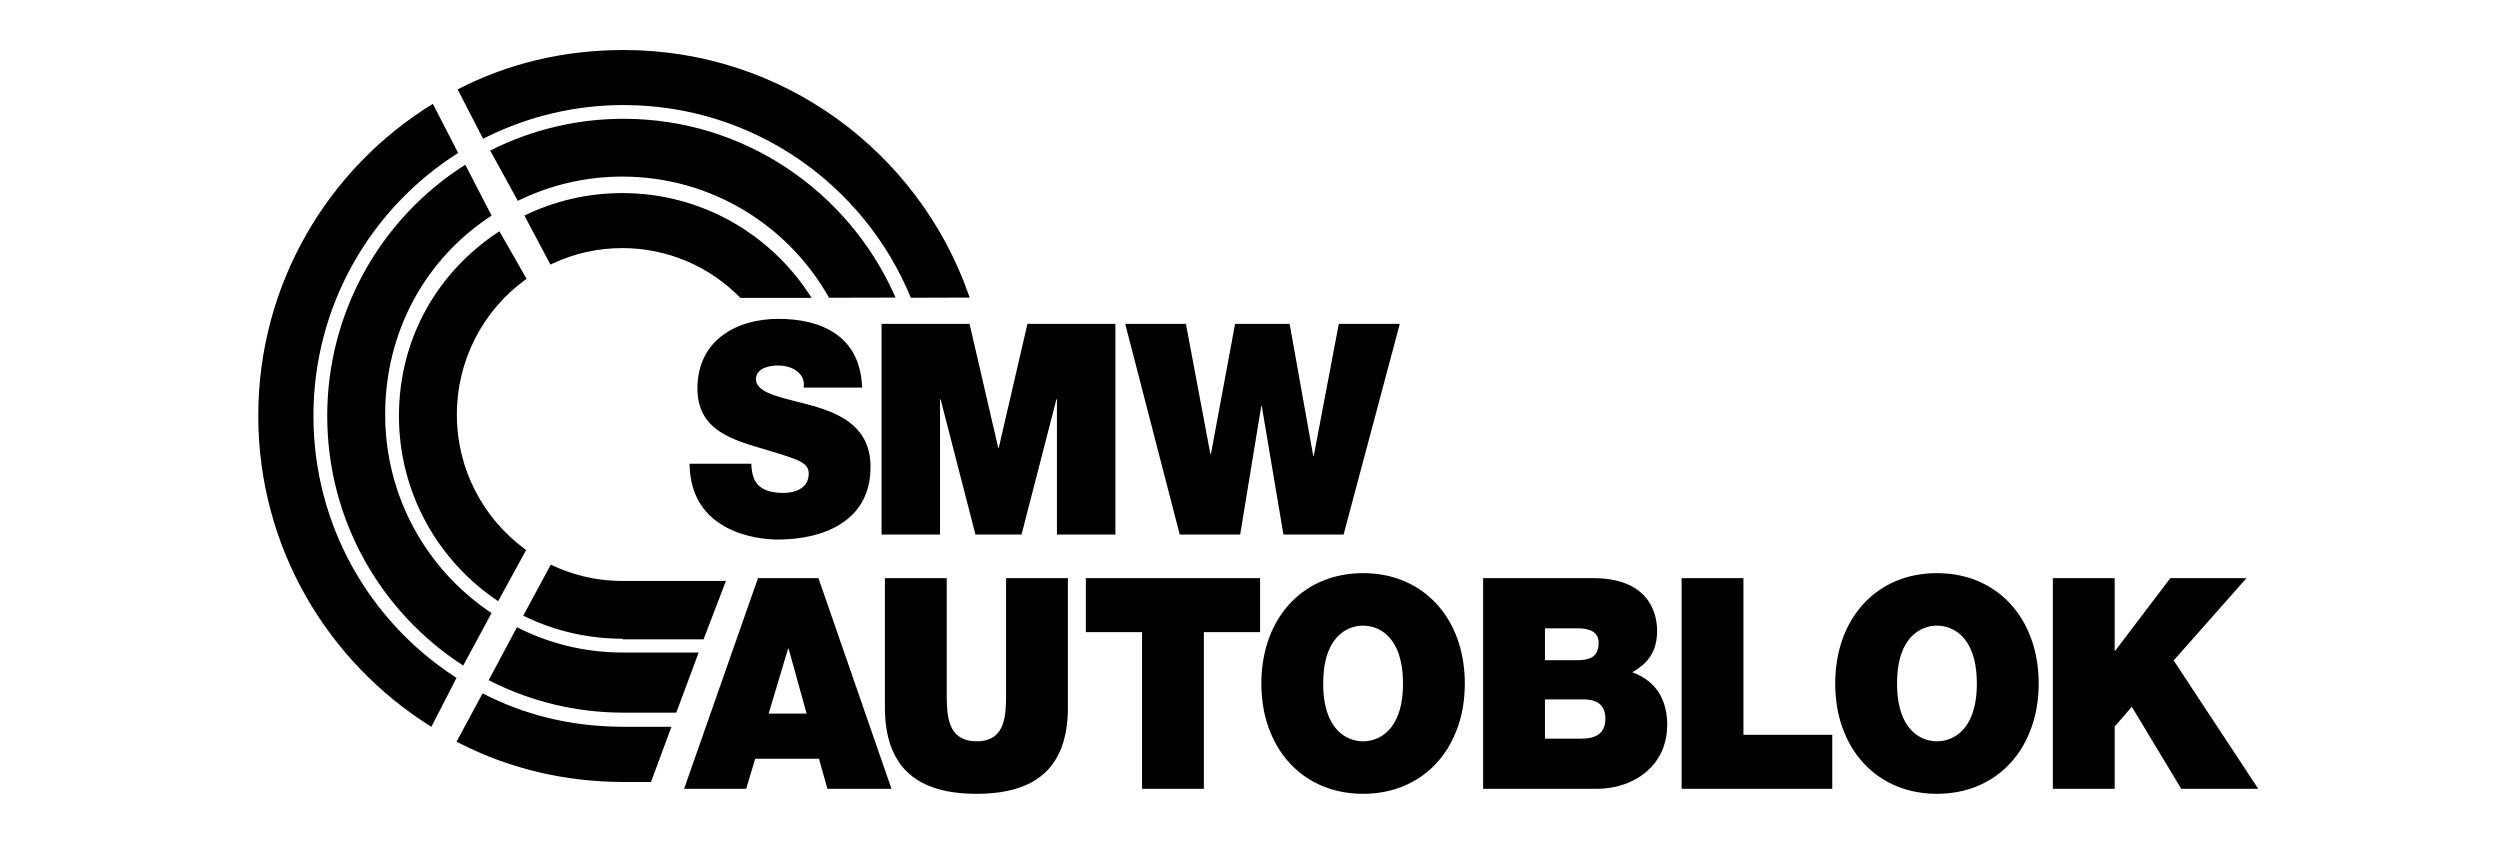 <svg width="121" height="41" viewBox="0 0 121 41" fill="none" xmlns="http://www.w3.org/2000/svg">
    <path fill-rule="evenodd" clip-rule="evenodd" d="M51.686 31.838V34.237C51.686 34.961 51.59 35.589 51.398 36.121L51.358 36.227L51.326 36.307C50.728 37.731 49.38 38.421 47.265 38.421C45.148 38.421 43.794 37.73 43.193 36.307L43.159 36.227C42.954 35.707 42.845 35.092 42.831 34.381L42.83 34.237V34.033L45.829 34.033C45.858 34.95 46.048 35.879 47.278 35.879C48.45 35.879 48.651 34.987 48.686 34.088L48.688 34.033L48.691 33.866L48.693 33.701V31.837H51.685L51.686 31.838ZM93.748 27.74C96.255 27.74 98.055 29.346 98.541 31.738L98.561 31.838C98.681 32.501 98.704 33.178 98.631 33.847L98.607 34.033C98.512 34.766 98.274 35.474 97.906 36.115L97.838 36.227L97.785 36.312C96.933 37.621 95.516 38.421 93.748 38.421C91.98 38.421 90.563 37.621 89.711 36.312L89.658 36.227L89.59 36.115C89.245 35.517 89.015 34.86 88.91 34.177L88.889 34.033L89.558 34.032H88.889C88.854 33.781 88.833 33.529 88.826 33.276L88.824 33.081C88.824 32.702 88.854 32.337 88.91 31.987L88.936 31.838C89.378 29.459 91.107 27.832 93.539 27.744L93.644 27.741L93.748 27.74ZM65.974 27.74C68.48 27.74 70.28 29.346 70.766 31.738L70.786 31.838C70.905 32.501 70.929 33.178 70.855 33.847L70.833 34.033C70.738 34.766 70.499 35.474 70.131 36.115L70.064 36.227L70.01 36.312C69.158 37.621 67.742 38.421 65.974 38.421C64.206 38.421 62.788 37.621 61.937 36.312L61.883 36.227C61.501 35.6 61.246 34.903 61.135 34.177L61.114 34.033L61.782 34.032H61.114C61.079 33.781 61.059 33.529 61.052 33.276L61.05 33.081C61.05 32.702 61.078 32.337 61.135 31.987L61.161 31.838C61.603 29.459 63.332 27.832 65.765 27.744L65.869 27.741L65.974 27.74ZM60.988 27.982V30.596H58.268V38.178H55.275V30.596H52.555V27.982H60.988ZM88.681 36.227V38.179H81.39V36.227H88.681ZM77.102 27.982C79.658 27.982 80.203 29.497 80.203 30.538C80.203 31.058 80.082 31.458 79.867 31.779L79.827 31.838H76.998C77.238 31.719 77.374 31.496 77.374 31.11C77.374 30.613 76.992 30.422 76.414 30.411L76.354 30.41H74.776V31.953H76.354C76.582 31.953 76.781 31.928 76.94 31.865L76.998 31.838H79.827C79.621 32.124 79.339 32.346 79.006 32.538C79.62 32.76 80.207 33.187 80.499 33.946L80.53 34.031C80.634 34.33 80.693 34.677 80.693 35.079C80.693 35.466 80.632 35.817 80.522 36.133L80.488 36.227L80.455 36.309C79.943 37.517 78.678 38.15 77.381 38.177L77.292 38.178H71.783V36.227V27.981L77.102 27.982ZM102.35 36.227V38.179H99.358V36.227H102.35ZM39.612 27.982L40.95 31.838L41.71 34.033L42.471 36.227L43.148 38.179H40.047L39.639 36.722H36.551L36.116 38.178H33.11L33.795 36.227L34.565 34.033L35.334 31.838L36.687 27.982H39.612ZM102.35 27.982V31.495H102.377L105.043 27.982H108.729L105.319 31.838L105.206 31.966L106.567 34.033L108.014 36.227L109.3 38.179H105.574L104.396 36.227L103.18 34.209L102.35 35.165V36.227H99.358V27.981L102.35 27.982ZM23.358 33.558C25.36 34.596 27.577 35.144 29.977 35.174L30.189 35.176H32.498L31.508 37.849H30.237C27.357 37.849 24.685 37.211 22.279 35.989L22.099 35.897L23.357 33.559L23.358 33.558ZM84.383 27.982V35.565H88.681V36.227H81.39V27.981H84.382L84.383 27.982ZM93.748 30.281C93.165 30.281 92.343 30.591 91.989 31.756L91.965 31.838L91.942 31.924C91.862 32.247 91.817 32.629 91.817 33.081C91.817 33.394 91.839 33.675 91.879 33.927L91.898 34.031C92.176 35.505 93.107 35.879 93.748 35.879C94.376 35.879 95.282 35.52 95.58 34.121L95.598 34.033L97.938 34.032L95.598 34.031C95.644 33.789 95.672 33.517 95.678 33.213L95.679 33.081C95.679 32.629 95.634 32.247 95.554 31.925L95.53 31.838C95.207 30.663 94.422 30.313 93.832 30.284L93.789 30.282H93.749L93.748 30.281ZM65.974 30.281C65.39 30.281 64.568 30.591 64.214 31.756L64.19 31.838L64.168 31.924C64.088 32.247 64.042 32.629 64.042 33.081C64.042 33.394 64.064 33.675 64.105 33.927L64.123 34.031C64.401 35.505 65.332 35.879 65.974 35.879C66.602 35.879 67.507 35.52 67.806 34.121L67.823 34.033L70.164 34.032L67.823 34.031C67.869 33.789 67.897 33.517 67.903 33.213L67.905 33.081C67.905 32.629 67.858 32.247 67.778 31.925L67.756 31.838C67.433 30.663 66.646 30.313 66.058 30.284L66.014 30.282L65.974 30.281ZM76.654 33.852H74.776V35.751H76.53C77.156 35.751 77.7 35.565 77.7 34.78C77.7 34.463 77.606 34.222 77.412 34.065L77.369 34.033L77.324 34.004C77.174 33.913 76.978 33.862 76.735 33.853L76.654 33.852ZM20.95 5.025L22.175 7.402C17.965 10.068 15.17 14.772 15.17 20.13C15.17 25.402 17.875 30.041 21.972 32.728L22.097 32.808L20.879 35.177C15.855 32.048 12.5 26.477 12.5 20.129C12.5 13.74 15.881 8.139 20.95 5.025ZM38.17 31.396H38.142L38.01 31.838L37.354 34.033L37.203 34.537H39.04L38.9 34.033L38.292 31.838L38.17 31.396ZM25.02 30.357C26.544 31.135 28.225 31.553 29.936 31.579L30.121 31.581H33.815L32.732 34.493H30.188C27.904 34.493 25.743 33.96 23.826 33.009L23.652 32.921L25.02 30.357ZM45.822 27.981V33.7L45.824 33.865L45.828 34.032H42.83V27.981H45.822ZM22.519 7.973L23.794 10.436C20.629 12.487 18.642 16.004 18.642 20.064C18.642 24.029 20.638 27.526 23.679 29.597L23.791 29.673L22.42 32.212C18.46 29.657 15.838 25.204 15.838 20.13C15.835 17.705 16.447 15.318 17.615 13.192C18.784 11.067 20.47 9.271 22.519 7.973ZM51.686 27.981V31.837H48.694V27.981H51.686ZM26.658 27.328C27.69 27.826 28.817 28.095 29.962 28.117L30.122 28.118H35.135L34.052 30.944H30.143L30.122 30.914C28.459 30.914 26.884 30.54 25.476 29.871L25.326 29.798L26.658 27.328ZM24.172 11.195L25.486 13.493C24.441 14.24 23.589 15.226 23.002 16.369C22.415 17.512 22.11 18.779 22.112 20.064C22.112 22.721 23.392 25.078 25.366 26.545L25.466 26.62L24.11 29.097C21.214 27.161 19.309 23.868 19.309 20.13C19.309 16.344 21.212 13.119 24.172 11.194V11.195ZM37.673 15.433C39.753 15.433 41.596 16.253 41.722 18.663L41.726 18.761H38.898C38.952 18.375 38.788 18.117 38.543 17.946C38.298 17.761 37.959 17.69 37.659 17.69C37.251 17.69 36.585 17.804 36.585 18.375C36.639 19.103 38.026 19.26 39.401 19.66C40.774 20.06 42.134 20.732 42.134 22.601C42.134 25.257 39.809 26.114 37.646 26.114C36.556 26.114 33.47 25.709 33.377 22.549L33.374 22.445H36.366C36.366 22.701 36.408 22.93 36.476 23.116C36.694 23.729 37.346 23.858 37.904 23.858C38.394 23.858 39.142 23.687 39.142 22.93C39.142 22.402 38.72 22.258 37.047 21.759C35.511 21.302 33.755 20.86 33.755 18.803C33.755 16.447 35.674 15.433 37.673 15.433ZM46.926 15.676L48.314 21.673H48.34L49.728 15.676H53.985V25.872H51.156V19.332H51.129L49.442 25.872H47.212L45.526 19.332H45.498V25.872H42.668V15.676H46.925H46.926ZM57.398 15.676L58.582 21.973H58.609L59.778 15.676H62.418L63.56 22.06H63.587L64.798 15.676H67.75L65.03 25.872H62.118L61.071 19.66H61.044L60.024 25.872H57.099L54.46 15.676H57.398ZM30.122 9.345C33.94 9.345 37.285 11.326 39.209 14.305L39.279 14.417H35.834C35.092 13.654 34.204 13.048 33.222 12.634C32.241 12.22 31.187 12.007 30.122 12.008C28.968 12.006 27.828 12.256 26.78 12.741L26.642 12.806L25.382 10.433C26.814 9.737 28.422 9.345 30.122 9.345ZM30.189 2.421C37.878 2.421 44.421 7.333 46.858 14.194L46.931 14.402L44.084 14.411C41.838 8.938 36.462 5.085 30.188 5.085C27.889 5.082 25.62 5.61 23.558 6.627L23.382 6.715L22.15 4.327C24.573 3.075 27.272 2.421 30.189 2.421ZM30.189 5.75C36.014 5.75 41.029 9.254 43.278 14.252L43.345 14.404L40.127 14.411C38.158 10.91 34.415 8.547 30.122 8.547C28.427 8.545 26.753 8.92 25.221 9.645L25.062 9.722L23.726 7.287C25.73 6.273 27.944 5.747 30.189 5.75Z" fill="black"/>
</svg>
